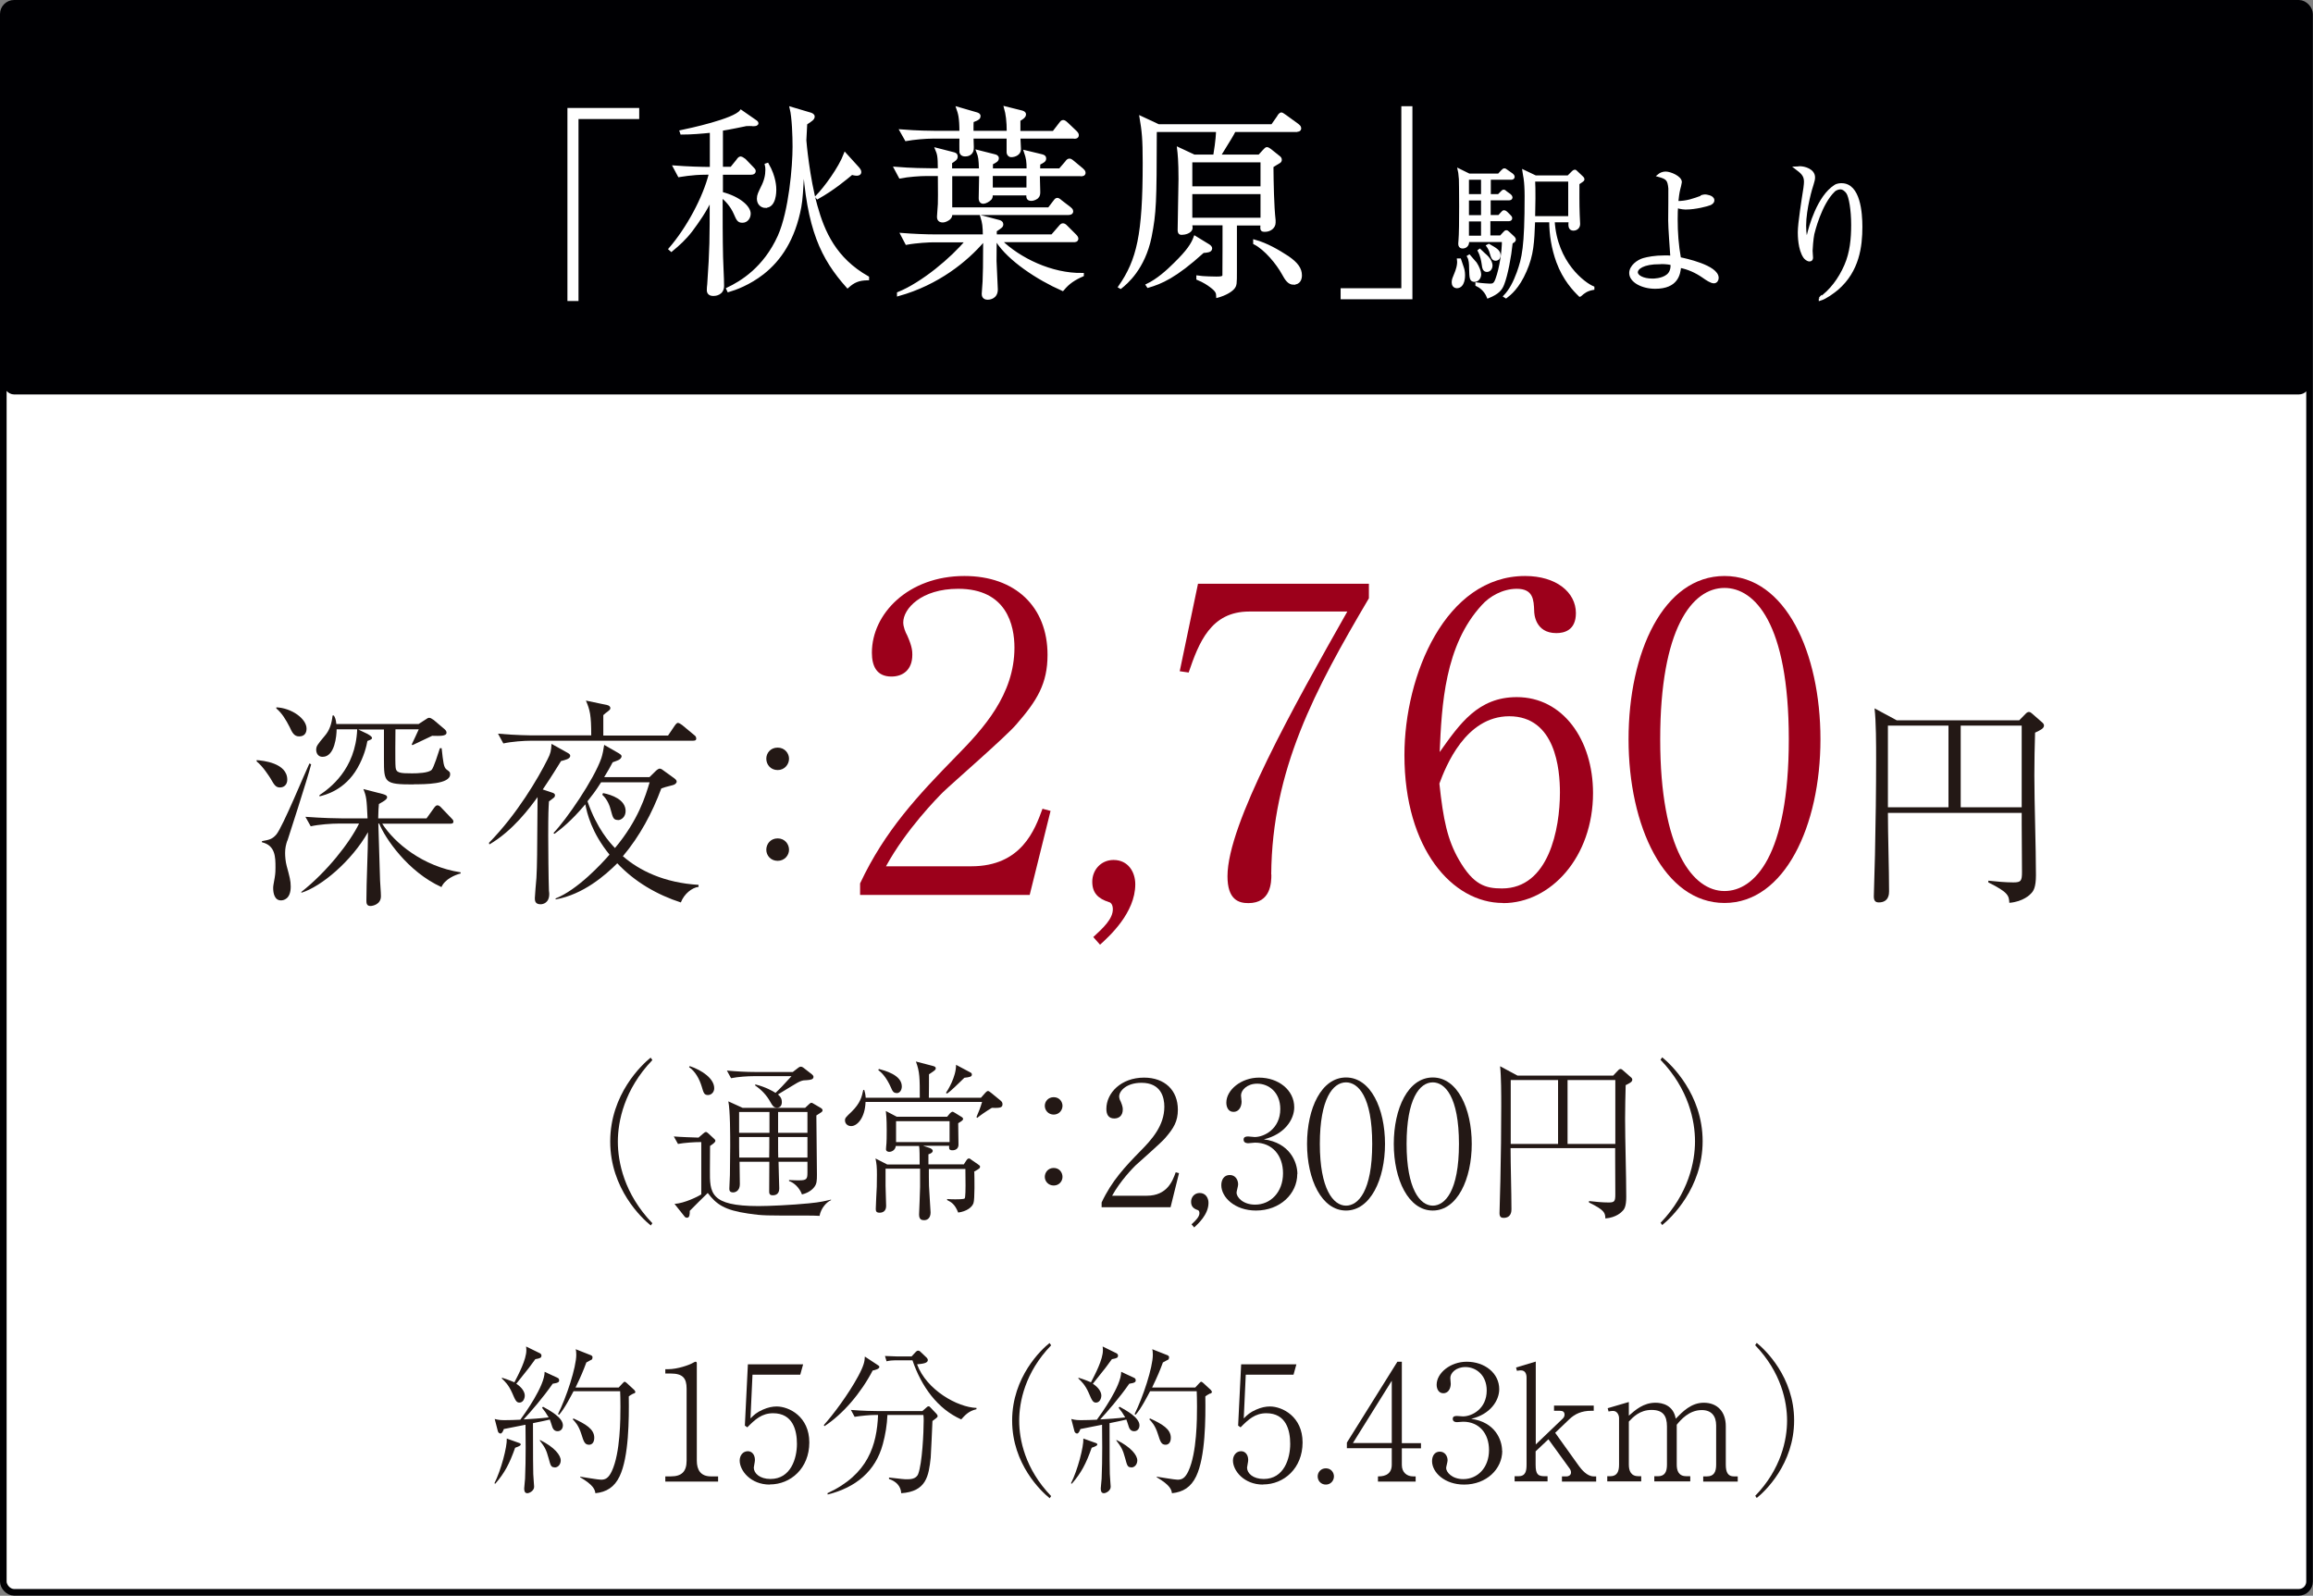 <?xml version="1.0" encoding="UTF-8"?><svg id="_レイヤー_2" xmlns="http://www.w3.org/2000/svg" width="160.79" height="110.93" viewBox="0 0 160.79 110.93"><rect x="0" y="0" width="160.79" height="110.93" fill="#808080" stroke="none"/><defs><style>.cls-1{fill:none;stroke:#000003;stroke-miterlimit:10;stroke-width:.46px;}.cls-2{stroke:#fff;stroke-width:.19px;}.cls-2,.cls-3{fill:#fff;}.cls-4{fill:#231815;}.cls-4,.cls-3,.cls-5,.cls-6{stroke-width:0px;}.cls-5{fill:#9c001b;}.cls-6{fill:#000003;}</style></defs><g id="_レイヤー_1-2"><rect class="cls-3" x=".23" y=".23" width="160.32" height="110.46" rx=".75" ry=".75"/><rect class="cls-1" x=".23" y=".23" width="160.32" height="110.46" rx=".75" ry=".75"/><path class="cls-4" d="m19.46,54.74c-.29,0-.4-.18-.65-.62-.09-.14-.54-.86-.97-1.19v-.09c.42.03,2.13.19,2.13,1.36,0,.32-.2.54-.51.54Zm.51,3.7c-.09.26-.15.52-.15.85,0,.25.03.62.11.91.2.74.28,1.02.28,1.43,0,.88-.51.96-.68.96-.45,0-.54-.51-.54-.86,0-.15.02-.22.11-.74.05-.29.05-.54.05-.68,0-.72,0-1.54-.94-1.76v-.08c.52-.09.72-.14,1-.46.45-.54,2.02-4.37,2.3-4.94l.12.06c-.25,1-1.62,5.21-1.65,5.31Zm.82-7.25c-.34,0-.48-.26-.66-.66-.25-.49-.54-.97-.92-1.28v-.08c1.08.05,2.1.8,2.1,1.48,0,.31-.15.54-.51.54Zm9.89,10.47c-2.34-1.06-3.92-3.41-4.32-4.41h-.06c.08,2.76.09,3.07.12,3.95.01.31.06.79.06,1.1,0,.57-.57.68-.73.68-.28,0-.28-.23-.28-.39,0-1.31.11-3.42.11-4.74-1.14,2.01-3.24,3.78-4.63,4.21v-.06c1.77-1.39,3.36-3.42,4.01-4.75h-1.39c-.52,0-1.39.06-1.97.19l-.37-.66c1.16.09,2.28.11,2.58.11h1.74c-.06-1.36-.08-1.51-.29-2.04l1.36.35c.15.05.29.09.29.22,0,.11-.12.19-.2.25-.12.08-.2.12-.37.22-.03.29-.03.36-.05,1h3.36l.51-.71c.08-.11.15-.2.25-.2.11,0,.22.11.29.19l.68.71c.08.08.14.14.14.23,0,.14-.12.15-.23.15h-4.72c.85,1.33,2.82,2.98,5.45,3.38v.08c-.37.09-1.1.39-1.34.96Zm-1.91-7.13c-2.07,0-2.08-.12-2.08-1.77v-2.05h-1.79l.65.31c.06.05.31.15.31.29,0,.09-.19.15-.32.2-.06.34-.23,1.08-.69,1.88-.88,1.54-2.24,1.87-2.64,1.97v-.09c.68-.45,2.51-1.77,2.62-4.57h-1.43c0,.42-.12,1.91-.97,1.91-.45,0-.45-.46-.45-.48,0-.26.08-.36.59-.97.34-.39.48-.83.55-1.42h.09c.08.14.14.26.17.59h5.72l.48-.31c.15-.11.19-.12.26-.12.09,0,.17.06.31.15l.66.56c.15.12.23.2.23.32,0,.26-.48.23-1,.22-.22.11-1.19.57-1.37.65l-.05-.05c.15-.29.35-.76.49-1.05h-1.62c0,.34-.03,2.25.01,2.64.03.39.31.42,1.14.42.36,0,1.16-.02,1.37-.25.14-.15.46-1.16.57-1.5h.12c.11.99.14,1.33.34,1.48.23.17.25.18.25.34,0,.69-1.76.69-2.53.69Z"/><path class="cls-4" d="m39.01,52.89c-.25.39-.6.99-1.28,1.99l.66.22c.08.02.19.08.19.17s-.03.14-.08.18c-.05.05-.29.22-.34.26-.03.51-.05.8-.05,2.38,0,.86.02,3.01.05,3.83.02.11.02.22.02.23,0,.63-.45.71-.6.71-.39,0-.4-.26-.4-.43,0-.14.09-1.19.11-1.4.05-.96.05-1.42.08-5.62-.52.71-1.7,2.33-3.35,3.29l-.03-.11c1.97-2.01,3.42-4.5,4.07-5.8.22-.42.25-.6.28-1.08l1.13.63c.09.05.17.11.17.2,0,.22-.37.29-.62.36Zm9.16-1.4h-11.21c-.54,0-1.39.06-1.97.19l-.37-.68c1.16.11,2.28.12,2.56.12h3.92c0-1.42-.09-1.77-.37-2.42l1.47.31c.11.02.23.09.23.22,0,.09-.08.15-.17.22-.12.09-.17.12-.32.26v1.42h4.5l.46-.68c.12-.18.19-.2.23-.2.08,0,.23.11.29.15l.83.69c.08.06.15.12.15.25,0,.14-.12.15-.23.15Zm-.82,11.25c-1.68-.54-3.24-1.45-4.44-2.73-.83.83-2.35,2.16-4.27,2.51l-.03-.06c1.54-.6,3.24-2.45,3.76-3.05-1.25-1.54-1.56-2.87-1.68-3.5-1,1.19-1.71,1.73-2.14,2.05l-.08-.05c.91-.94,2.82-3.73,3.33-5.2.08-.23.17-.68.2-.93l1.03.59c.09.06.18.12.18.2,0,.05-.03.14-.14.22-.05.05-.4.17-.48.2-.17.32-.32.6-.59,1.03h3.15l.46-.45s.15-.14.25-.14.2.08.29.15l.72.52c.08.06.17.14.17.23,0,.12-.14.22-.28.25-.53.14-.59.15-.79.23-.63,1.7-1.5,3.32-2.67,4.71,1.14.99,2.87,1.85,5.26,1.99v.14c-.45.05-1,.48-1.23,1.08Zm-5.57-8.35c-.4.63-.6.88-.94,1.31.65,1.9,1.57,2.9,1.91,3.25,1.63-1.94,2.13-3.64,2.41-4.57h-3.38Zm1.17,2.61c-.32,0-.35-.19-.49-.69-.06-.26-.23-.74-.59-1.06l.05-.12c.62.12,1.57.46,1.57,1.25,0,.4-.29.63-.54.63Z"/><path class="cls-4" d="m53.27,52.74c0-.39.29-.77.79-.77s.79.4.79.77c0,.4-.31.79-.79.79s-.79-.37-.79-.79Zm0,6.33c0-.4.29-.79.79-.79s.79.4.79.79-.31.77-.79.77-.79-.37-.79-.77Z"/><path class="cls-5" d="m71.55,62.21h-11.76v-.8c1.72-3.67,4.03-6.13,6.7-8.86,1.87-1.9,4.03-4.27,4.03-7.53,0-1.54-.53-4.09-3.91-4.09-2.58,0-3.82,1.39-3.82,2.34,0,.3.15.68.27.89.36.8.36,1.13.36,1.36,0,1.04-.65,1.51-1.45,1.51-1.04,0-1.36-.74-1.36-1.66,0-2.7,2.52-5.33,6.43-5.33,3.53,0,5.78,2.13,5.78,5.48,0,1.99-.71,3.17-2.19,4.86-.71.83-4.36,4-5.07,4.68-.39.39-2.58,2.61-3.97,5.16h5.93c3.5,0,4.42-2.55,4.95-4l.56.15-1.45,5.84Z"/><path class="cls-5" d="m76.47,65.67l-.47-.53c.71-.65,1.36-1.27,1.36-1.93,0-.3-.12-.47-.27-.5-.74-.24-1.16-.62-1.16-1.42s.59-1.51,1.48-1.51c1.01,0,1.51.83,1.51,1.69,0,1.99-1.81,3.62-2.46,4.21Z"/><path class="cls-5" d="m88.38,60.79c0,.56-.03,1.99-1.6,1.99-.68,0-1.45-.24-1.45-1.87,0-3.62,4.59-11.79,8.33-18.4h-6.82c-2.67,0-3.5,2.16-4.21,4.24l-.62-.09,1.27-6.08h11.88v1.01c-3.76,6.37-6.73,11.91-6.79,19.2Z"/><path class="cls-5" d="m104.47,62.77c-3.5,0-6.84-3.76-6.84-10.28,0-5.57,2.87-12.45,8.39-12.45,2.16,0,3.53,1.13,3.53,2.58,0,1.21-.83,1.39-1.36,1.39-1.48,0-1.54-1.36-1.54-1.54-.03-.77-.06-1.54-1.21-1.54-.98,0-1.9.53-2.43,1.13-2.58,2.79-2.79,6.96-2.93,10.22,1.39-1.96,2.67-3.82,5.36-3.82,3.2,0,5.3,2.96,5.3,6.67,0,4.44-2.93,7.65-6.25,7.65Zm.45-12.98c-3.05,0-4.42,3.5-4.86,4.68.27,2.52.56,3.91,1.36,5.3,1.01,1.75,1.84,1.99,2.99,1.99,3.26,0,4.03-4.15,4.03-6.67,0-1.6-.3-5.3-3.53-5.3Z"/><path class="cls-5" d="m119.88,62.77c-4.18,0-6.67-5.33-6.67-11.38s2.43-11.35,6.67-11.35,6.67,5.33,6.67,11.35-2.49,11.38-6.67,11.38Zm0-21.9c-2.25,0-4.47,2.82-4.47,10.52s2.28,10.55,4.47,10.55c2.07,0,4.47-2.43,4.47-10.55s-2.4-10.52-4.47-10.52Z"/><path class="cls-4" d="m141.47,50.92c-.03.99-.05,1.99-.05,2.98,0,1.93.11,5.01.11,6.94,0,.86-.18,1.11-.34,1.27-.05.06-.53.57-1.51.65-.03-.49-.05-.72-1.46-1.42v-.12c.54.06,1.2.12,1.74.12s.6-.11.6-.74c0-.52-.02-2.82-.02-3.29v-.8h-9.3c0,1.53.08,3.93.08,5.45,0,.15,0,.77-.71.77-.22,0-.35-.09-.35-.42,0-.45.08-2.45.08-2.87.05-2.22.08-4.61.08-6.65,0-1,0-2.64-.11-3.55l1.54.83h8.52l.48-.49s.09-.09.19-.09.18.08.23.12l.74.65s.08.08.08.17c0,.2-.22.31-.6.49Zm-6.02-.48h-4.21v5.68h4.21v-5.68Zm5.09,0h-4.24v5.68h4.24v-5.68Z"/><path class="cls-4" d="m45.23,85.18c-.6-.48-2.81-2.54-2.81-5.83s2.21-5.35,2.81-5.83l.12.17c-1.96,2.04-2.4,4.27-2.4,5.67s.43,3.63,2.4,5.67l-.12.17Z"/><path class="cls-4" d="m56.96,84.52c-.28-.02-.59-.02-.78-.02-3.04,0-3.15.01-4.17-.14-1.65-.24-2.21-.64-2.81-1.43-.21.19-1.07,1.06-1.25,1.24,0,.21,0,.48-.19.48-.04,0-.11-.01-.16-.07l-.71-.89c.71-.05,1.64-.52,1.86-.66v-3.64c-.53,0-1.17.05-1.62.13l-.29-.52c.46.04,1.36.07,1.72.08l.31-.27c.1-.08.14-.12.21-.12.05,0,.11.06.14.08l.4.37c.07.06.11.11.11.16,0,.11-.18.23-.37.36,0,.13,0,.29-.01,1.66-.01,1.6-.01,2.52,3.38,2.52.71,0,2.3-.07,3.5-.19.84-.08,1.15-.17,1.54-.26v.04c-.28.11-.7.53-.8,1.1Zm-7.75-8.4c-.26,0-.3-.15-.43-.59-.16-.53-.45-1.06-.88-1.35l.05-.07c.86.29,1.7.87,1.7,1.54,0,.28-.21.47-.43.47Zm6.83-1.03c-.25.01-.37.01-1.02.42-.04.02-.81.49-.94.57.11.1.27.23.27.53,0,.23-.11.39-.34.39s-.31-.14-.46-.4c-.25-.46-.61-.84-1.05-1.14v-.08c.72.18,1.21.46,1.41.59.25-.23.6-.59,1.11-1.16h-2.66c-.36,0-1.05.04-1.54.14l-.29-.53c.64.06,1.37.1,2,.1h2.58l.35-.27c.06-.05.13-.1.21-.1s.17.06.19.08l.58.45c.07.06.11.11.11.18,0,.19-.23.21-.49.23Zm1.05,2.23s-.21.14-.34.22c0,.59.04,3.46.04,4.11,0,.41-.01.64-.18.86-.04.06-.3.39-.86.52-.17-.46-.55-.82-.9-.93v-.07c.36.02.55.02.71.02.52,0,.57-.1.57-.54v-.75h-2.01c0,.28.05,1.7.05,1.86,0,.47-.37.47-.46.47-.24,0-.24-.17-.24-.28,0-.48.01-1.54.01-2.05h-2.07c0,.22.02,1.3.02,1.54,0,.58-.43.59-.46.59-.27,0-.27-.17-.27-.27,0-.26.04-.69.04-.94.01-.46.02-1.41.02-2.02,0-.76,0-2.47-.13-3.1l.99.45h4.35l.3-.28s.08-.07.13-.07c.04,0,.1.02.13.05l.53.31s.12.07.12.15c0,.1-.06.12-.1.16Zm-3.6-.02h-2.11v1.45h2.11v-1.45Zm-2.11,1.74c0,.48,0,.95.01,1.43h2.08c.01-.23.01-1.23.01-1.43h-2.11Zm4.75-1.74h-2.04v1.45h2.04v-1.45Zm0,1.74h-2.04c0,1.01,0,1.13.01,1.43h2.03v-1.43Z"/><path class="cls-4" d="m68.95,77.01c-.42.25-.84.55-1.02.7l-.05-.06c.17-.4.26-.61.39-1.05h-8.1c-.04,1.13-.59,1.68-1,1.68-.25,0-.43-.17-.43-.4,0-.16.05-.21.46-.6.61-.6.71-1.04.81-1.51h.07c.05.17.08.28.1.54h3.76c0-1.36,0-1.8-.27-2.52l1.15.3c.16.04.23.08.23.17,0,.11-.05.14-.47.42,0,.26,0,1.4-.01,1.63h3.62l.31-.35c.05-.06.13-.12.18-.12.07,0,.12.06.21.12l.66.54c.07.06.14.13.14.24,0,.22-.08.3-.72.27Zm-1.22,4.47c.01.34.04,1.9-.06,2.16-.1.29-.48.57-1.06.65-.24-.6-.48-.72-.77-.87v-.07c.16.01.33.02.57.02.11,0,.59,0,.65-.06.06-.06.06-.77.06-.9,0-.18-.01-.98-.01-1.15h-2.54c0,.27,0,.89.01,1.18.02.46.11,1.74.11,1.84,0,.35-.18.54-.45.54-.18,0-.35-.05-.35-.4,0-.06.07-1.6.07-1.91v-1.27h-2.4v1.19c0,.22.04,1.19.04,1.4,0,.36-.23.47-.45.47-.24,0-.27-.11-.27-.27,0-.24.06-1.31.07-1.54.01-.45.01-.8.01-.83,0-.54-.02-.75-.1-1.13l.82.42h2.25c0-.42,0-1.15-.04-1.29h-1.62c-.02.25-.24.41-.46.41-.04,0-.22-.02-.22-.18,0-.04,0-.1.01-.16.04-.29.04-.87.04-1.17,0-.81-.04-1.13-.06-1.33l.76.4h3.5l.19-.23s.12-.12.18-.12c.05,0,.1.04.16.07l.42.26c.11.06.16.11.16.17s-.06.12-.12.16c-.07.04-.15.1-.22.14,0,.24.02,1.28.02,1.49,0,.31-.24.39-.42.39-.24,0-.24-.11-.23-.31h-1.81l.4.13c.08.02.27.1.27.22,0,.13-.19.21-.3.24v.7h2.46l.18-.28c.04-.06.1-.13.17-.13.08,0,.12.05.19.1l.42.29c.08.06.17.11.17.17,0,.12-.04.14-.42.36Zm-5.42-5.5c-.19,0-.28-.14-.36-.35-.36-.82-.72-1.11-.9-1.25l.05-.07c.36.1,1.59.4,1.59,1.21,0,.21-.1.47-.37.47Zm3.7,1.96h-3.72v1.45h3.72v-1.45Zm1.04-3.03c-.51.49-.9.89-1.21,1.11l-.08-.05c.11-.16.71-1.11.7-1.95l.96.51c.1.05.14.08.14.17,0,.15-.16.18-.52.22Z"/><path class="cls-4" d="m72.63,76.87c0-.3.23-.6.62-.6s.61.31.61.6c0,.31-.24.61-.61.61s-.62-.29-.62-.61Zm0,4.94c0-.31.23-.62.62-.62s.61.31.61.62-.24.6-.61.6-.62-.29-.62-.6Z"/><path class="cls-4" d="m81.37,83.92h-4.79v-.33c.7-1.5,1.64-2.5,2.72-3.6.76-.77,1.64-1.74,1.64-3.06,0-.63-.22-1.66-1.59-1.66-1.05,0-1.55.57-1.55.95,0,.12.06.28.11.36.14.33.14.46.14.55,0,.42-.26.62-.59.62-.42,0-.55-.3-.55-.67,0-1.1,1.02-2.17,2.62-2.17,1.43,0,2.35.87,2.35,2.23,0,.81-.29,1.29-.89,1.98-.29.34-1.77,1.63-2.06,1.9-.16.16-1.05,1.06-1.62,2.1h2.41c1.42,0,1.8-1.04,2.01-1.63l.23.06-.59,2.38Z"/><path class="cls-4" d="m83.02,85.33l-.19-.22c.29-.27.55-.52.55-.78,0-.12-.05-.19-.11-.21-.3-.1-.47-.25-.47-.58s.24-.61.6-.61c.41,0,.61.34.61.69,0,.81-.74,1.47-1,1.71Z"/><path class="cls-4" d="m90.18,81.61c0,1.37-1.19,2.54-2.87,2.54-1.48,0-2.41-.93-2.41-1.76,0-.39.19-.71.59-.71s.58.35.58.65c0,.13-.11.48-.11.58,0,.3.43.83,1.29.83,1.07,0,1.94-.86,1.94-2.18,0-1.24-.74-2.13-1.95-2.13-.06,0-.39.04-.46.04s-.33,0-.33-.25c0-.18.14-.22.31-.22.06,0,.39.04.46.04.67,0,1.78-.57,1.78-1.95,0-1.17-.81-1.76-1.6-1.76-.72,0-1.13.46-1.13.82,0,.06.04.36.04.43,0,.28-.13.71-.57.71-.35,0-.49-.33-.49-.64,0-.89,1.04-1.74,2.27-1.74,1.35,0,2.45.86,2.45,2.06,0,.87-.69,1.89-2.11,2.23,1.8.24,2.33,1.58,2.33,2.41Z"/><path class="cls-4" d="m93.57,84.15c-1.7,0-2.71-2.17-2.71-4.63s.99-4.62,2.71-4.62,2.71,2.17,2.71,4.62-1.01,4.63-2.71,4.63Zm0-8.91c-.92,0-1.82,1.15-1.82,4.28s.93,4.29,1.82,4.29c.84,0,1.82-.99,1.82-4.29s-.98-4.28-1.82-4.28Z"/><path class="cls-4" d="m99.6,84.15c-1.7,0-2.71-2.17-2.71-4.63s.99-4.62,2.71-4.62,2.71,2.17,2.71,4.62-1.01,4.63-2.71,4.63Zm0-8.91c-.92,0-1.82,1.15-1.82,4.28s.93,4.29,1.82,4.29c.84,0,1.82-.99,1.82-4.29s-.98-4.28-1.82-4.28Z"/><path class="cls-4" d="m113.01,75.45c-.02.77-.04,1.56-.04,2.33,0,1.51.08,3.92.08,5.42,0,.68-.14.87-.27.99-.04.05-.41.45-1.18.51-.02-.39-.04-.57-1.14-1.11v-.1c.42.05.94.1,1.36.1s.47-.08.47-.58c0-.41-.01-2.21-.01-2.57v-.63h-7.27c0,1.19.06,3.07.06,4.25,0,.12,0,.6-.55.6-.17,0-.28-.07-.28-.33,0-.35.06-1.92.06-2.24.04-1.74.06-3.6.06-5.2,0-.78,0-2.06-.08-2.77l1.21.65h6.65l.37-.39s.07-.07.14-.07.14.06.18.1l.58.51s.06.06.06.13c0,.16-.17.24-.47.39Zm-4.7-.37h-3.29v4.44h3.29v-4.44Zm3.98,0h-3.32v4.44h3.32v-4.44Z"/><path class="cls-4" d="m115.43,85.01c1.96-2.04,2.4-4.27,2.4-5.67s-.43-3.63-2.4-5.67l.12-.17c.6.48,2.81,2.56,2.81,5.83s-2.21,5.35-2.81,5.83l-.12-.17Z"/><path class="cls-4" d="m38.76,99.49c-.29,0-.36-.26-.41-.43-.06-.2-.1-.29-.13-.38-.31.08-.65.14-1.17.25,0,2.65.01,2.94.02,3.53,0,.15.06.78.06.89,0,.29-.34.45-.47.45-.19,0-.22-.17-.22-.33,0-.11.06-.58.06-.68.06-1.25.04-3.26.03-3.75-1.14.22-1.27.26-1.51.3-.01.06-.11.31-.22.31-.02,0-.14,0-.19-.16l-.22-.85c.3.08.46.08.76.08.26,0,.62-.01,1.02-.03.29-.39,1.7-2.35,1.69-3.33l.92.43c.06.03.09.09.09.17s-.02.17-.45.23c-.65.94-1.56,1.99-2.02,2.48.58-.03,1.16-.07,1.74-.14-.16-.28-.3-.48-.46-.67l.07-.07c.47.26,1.38.75,1.38,1.29,0,.22-.13.41-.37.41Zm-2.95,1.15c-.39,1.1-.72,1.74-1.38,2.5l-.06-.03c.46-.9.89-2.55.86-3.11l.84.3c.08.02.13.06.13.11,0,.07-.08.12-.39.23Zm1.39-6.14c-.3.42-.4.56-1.31,1.69.39.25.59.57.59.82,0,.2-.11.49-.37.49-.21,0-.28-.14-.51-.68-.25-.56-.5-.79-.71-.99v-.06c.51.16.69.25.87.32.29-.56.83-1.58.83-2.23,0-.09-.01-.18-.02-.26l.98.48s.09.06.09.14c0,.16-.07.2-.42.26Zm1.35,7.5c-.25,0-.28-.14-.41-.62-.17-.63-.27-.78-.62-1.25l.02-.03c1.01.5,1.44,1.06,1.44,1.42,0,.27-.18.49-.42.49Zm5.48-5.13c-.19.1-.23.13-.32.2.02,1.57.01,4.21-.64,5.56-.36.75-.91,1.09-1.68,1.17-.04-.25-.12-.56-1.06-1.11v-.04c.22.03,1.24.21,1.45.21.31,0,.52-.11.75-.59.6-1.28.6-3.69.6-4.49,0-.48-.01-.82-.02-1.07h-3.24c-.17.31-.6,1.18-1,1.63l-.08-.04c.58-1.16,1.27-3.24,1.27-4.13,0-.23-.02-.29-.04-.38l1.09.43s.08.07.08.11c0,.09-.02.13-.04.17-.03.02-.33.17-.39.21-.2.54-.38.98-.75,1.74h3l.26-.28c.09-.09.11-.12.16-.12.02,0,.07.03.14.09l.53.49s.07.1.07.13c0,.06-.06.08-.12.12Zm-3.08,3.56c-.3,0-.37-.21-.54-.75-.19-.61-.46-.88-.59-1.01l.04-.07c.85.39,1.45.74,1.45,1.34,0,.07,0,.49-.37.49Z"/><path class="cls-4" d="m46.25,102.99v-.36h.39c.74,0,1.09-.33,1.09-1.09v-5.01c0-.72-.26-1.05-1.1-1.05h-.38v-.3h.18c.68,0,1.49-.3,1.7-.42.08-.04.17-.1.23-.1.06,0,.08.06.08.11v6.77c0,.63.26,1.09.98,1.09h.5v.36h-3.68Z"/><path class="cls-4" d="m53.51,103.2c-1.33,0-2.09-.97-2.09-1.67,0-.35.22-.65.57-.65.27,0,.49.23.49.61,0,.14-.08.46-.08.53,0,.39.41.79,1.16.79,1.42,0,1.84-1.44,1.84-2.44,0-.94-.28-2.13-1.66-2.13-.78,0-1.25.43-1.79.98l-.17-.12.21-4.26h3.84l-.2.72h-3.32l-.14,3.04c.25-.25.43-.42.86-.61.36-.16.68-.22.96-.22.86,0,2.27.7,2.27,2.5s-1.3,2.92-2.74,2.92Z"/><path class="cls-4" d="m60.67,95.26c-.82,1.58-2.08,3.05-3.36,3.88l-.04-.08c.65-.72,1.71-2.14,2.38-3.38.41-.76.46-1.05.47-1.38l.85.56c.11.07.16.1.16.16,0,.14-.28.21-.45.25Zm4.4,3.33s-.11.09-.25.19c-.02.4-.09,2.18-.12,2.54-.14,1.3-.31,2.36-2.05,2.48-.03-.52-.39-.84-.85-.99v-.1c.17.02.25.03.89.1.16.02.29.02.37.02.19,0,.63,0,.77-.37.28-.74.38-2.9.38-3.71,0-.18,0-.2-.02-.39h-2.5c-.03.69-.14,1.37-.32,2.03-.51,1.89-1.88,3.01-3.83,3.5l-.02-.09c2.84-1.31,3.43-3.35,3.52-5.44h-.19c-.39,0-1.01.06-1.44.13l-.26-.48c.84.07,1.64.08,1.85.08h3.12l.26-.23c.08-.07.11-.1.17-.1s.09.03.14.09l.4.42s.09.1.09.16c0,.07-.03.1-.11.16Zm1.75.08c-1.64-.73-2.76-2.27-3.39-4.11h-1.19c-.18,0-.43.02-.61.07l-.11-.37c.2.01.62.03.79.03h1.06l.26-.28c.11-.12.16-.12.2-.12.08,0,.16.07.19.11l.39.37s.09.09.09.17c0,.21-.31.26-.75.3.66,1.79,2.82,2.99,4.13,3.03v.09c-.57.13-.82.45-1.06.71Z"/><path class="cls-4" d="m72.96,104.14c-.56-.45-2.6-2.35-2.6-5.39s2.04-4.95,2.6-5.39l.11.16c-1.82,1.88-2.22,3.94-2.22,5.24s.4,3.35,2.22,5.24l-.11.16Z"/><path class="cls-4" d="m78.84,99.49c-.29,0-.36-.26-.41-.43-.06-.2-.1-.29-.13-.38-.31.08-.65.14-1.17.25,0,2.65.01,2.94.02,3.53,0,.15.06.78.06.89,0,.29-.34.45-.47.45-.19,0-.22-.17-.22-.33,0-.11.06-.58.06-.68.06-1.25.04-3.26.03-3.75-1.14.22-1.27.26-1.51.3-.01.06-.11.31-.22.31-.02,0-.14,0-.19-.16l-.22-.85c.3.08.46.08.76.08.26,0,.62-.01,1.02-.03.29-.39,1.7-2.35,1.69-3.33l.92.43c.06.03.09.09.09.17s-.02.17-.45.23c-.65.94-1.56,1.99-2.02,2.48.58-.03,1.16-.07,1.74-.14-.16-.28-.3-.48-.46-.67l.07-.07c.47.26,1.38.75,1.38,1.29,0,.22-.13.41-.37.41Zm-2.95,1.15c-.39,1.1-.72,1.74-1.38,2.5l-.06-.03c.46-.9.89-2.55.86-3.11l.84.3c.08.02.13.06.13.11,0,.07-.08.12-.39.23Zm1.39-6.14c-.3.42-.4.56-1.31,1.69.39.25.59.57.59.82,0,.2-.11.49-.37.49-.21,0-.28-.14-.51-.68-.25-.56-.5-.79-.71-.99v-.06c.51.16.69.25.87.32.29-.56.83-1.58.83-2.23,0-.09-.01-.18-.02-.26l.98.48s.09.06.09.14c0,.16-.07.2-.42.26Zm1.35,7.5c-.25,0-.28-.14-.41-.62-.17-.63-.27-.78-.62-1.25l.02-.03c1.01.5,1.44,1.06,1.44,1.42,0,.27-.18.49-.42.49Zm5.48-5.13c-.19.1-.23.13-.32.2.02,1.57.01,4.21-.64,5.56-.36.75-.91,1.09-1.68,1.17-.04-.25-.12-.56-1.06-1.11v-.04c.22.03,1.24.21,1.45.21.31,0,.52-.11.75-.59.6-1.28.6-3.69.6-4.49,0-.48-.01-.82-.02-1.07h-3.24c-.17.31-.6,1.18-1,1.63l-.08-.04c.58-1.16,1.27-3.24,1.27-4.13,0-.23-.02-.29-.04-.38l1.09.43s.08.07.08.11c0,.09-.02.13-.04.17-.03.02-.33.17-.39.21-.2.54-.38.98-.75,1.74h3l.26-.28c.09-.09.11-.12.16-.12.02,0,.07.03.14.09l.53.49s.07.1.07.13c0,.06-.06.08-.12.12Zm-3.08,3.56c-.3,0-.37-.21-.54-.75-.19-.61-.46-.88-.59-1.01l.04-.07c.85.39,1.45.74,1.45,1.34,0,.07,0,.49-.37.49Z"/><path class="cls-4" d="m87.8,103.2c-1.33,0-2.09-.97-2.09-1.67,0-.35.22-.65.57-.65.27,0,.49.23.49.61,0,.14-.08.46-.08.53,0,.39.41.79,1.16.79,1.42,0,1.84-1.44,1.84-2.44,0-.94-.28-2.13-1.66-2.13-.78,0-1.25.43-1.79.98l-.17-.12.21-4.26h3.84l-.2.72h-3.32l-.14,3.04c.25-.25.43-.42.86-.61.36-.16.68-.22.96-.22.86,0,2.27.7,2.27,2.5s-1.3,2.92-2.74,2.92Z"/><path class="cls-4" d="m92.17,103.2c-.35,0-.57-.27-.57-.57,0-.28.21-.56.57-.56s.56.29.56.56c0,.29-.22.57-.56.57Z"/><path class="cls-4" d="m97.45,100.67v1.17c0,.51.35.79.78.79h.18v.36h-2.62v-.36c.23,0,.96,0,.96-.81v-1.15h-3.12v-.39l3.51-5.62h.31v5.66h1.33v.36h-1.33Zm-.7-4.69l-2.7,4.33h2.7v-4.33Z"/><path class="cls-4" d="m104.43,100.85c0,1.27-1.1,2.35-2.65,2.35-1.37,0-2.23-.86-2.23-1.63,0-.36.18-.66.54-.66s.54.32.54.6c0,.12-.1.45-.1.54,0,.28.4.77,1.19.77.99,0,1.79-.79,1.79-2.02,0-1.15-.68-1.97-1.8-1.97-.06,0-.36.03-.42.03s-.3,0-.3-.23c0-.17.13-.2.29-.2.06,0,.36.03.42.03.62,0,1.65-.52,1.65-1.8,0-1.08-.75-1.63-1.48-1.63-.67,0-1.05.42-1.05.76,0,.06.03.33.03.4,0,.26-.12.66-.52.66-.32,0-.46-.3-.46-.59,0-.82.96-1.6,2.09-1.6,1.25,0,2.26.79,2.26,1.91,0,.8-.63,1.75-1.95,2.06,1.66.22,2.15,1.46,2.15,2.23Z"/><path class="cls-4" d="m108.58,102.99v-.36h.34c.1,0,.29-.07.29-.27,0-.11-.04-.2-.1-.28l-1.47-2.03-.89.84v.92c0,.7.17.81.66.81h.17v.36h-2.29v-.36h.26c.5,0,.57-.35.57-.81v-6.04c0-.25-.08-.51-.4-.51-.06,0-.14.01-.27.03l-.06-.23,1.37-.41v5.76l1.88-1.8c.08-.08.12-.17.12-.27,0-.18-.1-.27-.32-.27h-.41v-.36h2.76v.36h-.17c-.68,0-1.14.22-1.53.59l-.98.94,1.66,2.32c.17.23.56.71,1.01.71h.18v.36h-2.38Z"/><path class="cls-4" d="m118.4,102.99v-.36h.26c.49,0,.64-.32.64-.81v-2.73c0-.66-.33-1.07-1-1.07-.89,0-1.47.69-1.74,1.02v2.77c0,.43.13.81.68.81h.26v.36h-2.5v-.36h.25c.49,0,.63-.32.63-.81v-2.65c0-.76-.29-1.15-1.07-1.15-.82,0-1.29.5-1.58.81v2.99c0,.43.14.81.68.81h.18v.36h-2.36v-.36h.2c.49,0,.62-.33.62-.81v-3.23c0-.22-.14-.5-.41-.5-.02,0-.16,0-.32.04l-.06-.23,1.47-.43v.95c.46-.4,1.01-.9,1.86-.9.48,0,1.24.18,1.4,1.11.47-.48,1.07-1.11,1.95-1.11.94,0,1.53.62,1.53,1.63v2.68c0,.57.18.81.56.81h.27v.36h-2.38Z"/><path class="cls-4" d="m122.01,103.99c1.82-1.88,2.22-3.94,2.22-5.24s-.4-3.35-2.22-5.24l.11-.16c.56.45,2.6,2.36,2.6,5.39s-2.04,4.95-2.6,5.39l-.11-.16Z"/><rect class="cls-6" x=".23" y=".23" width="160.32" height="27.19" rx=".75" ry=".75"/><path class="cls-2" d="m39.54,7.6h4.8v.58h-4.22v12.65h-.58V7.6Z"/><path class="cls-2" d="m52.33,8.67c-.07,0-.38-.01-.45,0-.36.07-1.08.23-1.72.33v2.69h.68l.42-.52c.09-.13.15-.2.23-.2.07,0,.23.13.28.16l.52.54c.12.12.15.16.15.22,0,.13-.12.16-.22.16h-2.06v1.38c1.24.32,1.93.97,1.93,1.42,0,.29-.19.54-.48.54s-.33-.15-.52-.57c-.23-.52-.6-.93-.95-1.19,0,1.41,0,2.98.03,4.23.01.55.07,1.44.07,2.01s-.52.61-.65.61c-.36,0-.36-.25-.36-.32,0-.06.01-.3.03-.41.17-2.44.17-3.14.17-5.93-.42.87-.89,1.54-1.38,2.2-.44.57-.87.96-1.38,1.38l-.1-.09c1.22-1.41,2.38-3.53,2.81-5.26h-.29c-1.02,0-1.79.16-1.88.17l-.33-.62c.92.07,1.89.1,2.56.1v-2.57c-.68.07-1.38.13-2.06.13l-.04-.12c.58-.12,3.71-.79,4.17-1.41l1.05.73s.07.06.07.1c0,.09-.09.12-.29.12Zm7.97,10.72c-.61.01-.96.16-1.38.54-1.77-1.99-2.76-4-3.05-8.81-.15,2.4-.16,2.68-.26,3.26-.42,2.24-1.4,3.68-2.59,4.61-.95.74-1.9,1.08-2.38,1.22l-.06-.13c.95-.45,2.57-1.42,3.58-3.66.77-1.73,1.03-4.87,1.03-6.21,0-.73-.04-2.04-.2-2.69l1.38.41s.17.06.17.17c0,.15-.15.25-.52.49-.01.19-.06,1.16-.06,1.16,0,.09.23,2.65.77,4.57.5,1.8,1.31,3.68,3.59,4.97v.1Zm-7.08-5.03c-.26,0-.51-.19-.51-.55,0-.25.1-.42.26-.76.25-.48.33-.87.33-1.25,0-.15-.01-.22-.04-.35l.09-.03c.52.9.52,1.63.52,1.77,0,.12,0,1.16-.65,1.16Zm6.34-2.24c-.12,0-.28-.04-.35-.06-.47.39-1.29,1.08-2.38,1.69l-.06-.07c.6-.61,1.61-1.99,1.98-2.97l.9.99c.06.07.13.16.13.26,0,.16-.19.16-.22.16Z"/><path class="cls-2" d="m75.11,12.15h-2.92c0,.19.03,1.02.03,1.18s-.01.28-.13.39c-.13.1-.29.15-.39.15-.28,0-.26-.16-.26-.38h-2.52c0,.15,0,.23-.07.32-.12.13-.36.26-.49.26-.23,0-.23-.23-.23-.29,0-.26.03-1.4.03-1.63h-2.06v2.36h6.82l.36-.47c.09-.12.13-.19.22-.19.04,0,.09.01.26.16l.6.46c.07.06.15.12.15.22,0,.13-.13.16-.23.16h-8.17c-.01.15-.01.23-.15.35-.12.09-.29.17-.42.17-.31,0-.31-.22-.31-.32,0-.13.06-.73.06-.86.01-.48.01-.54,0-2.05h-.84c-.51,0-1.32.06-1.88.17l-.33-.62c1.09.09,2.14.1,2.41.1h.64c0-1-.06-1.1-.19-1.42l1.13.29c.13.03.25.06.25.22s-.1.22-.39.41v.51h2.06c-.03-.77-.04-.9-.19-1.28l1.15.29c.12.03.23.06.23.19,0,.15-.13.22-.41.36v.44h2.53c0-.58-.03-.8-.19-1.26l1.08.26c.17.04.28.07.28.22s-.1.2-.41.36c-.01.22-.01.29-.01.42h1.47l.44-.51c.07-.1.13-.17.22-.17.06,0,.1.01.28.16l.6.5c.07.07.15.13.15.23,0,.13-.12.15-.22.15Zm-1.24,7.98c-1.75-.77-3.72-2.08-4.55-3.37h-.13c0,.2-.01,1.16-.01,1.38,0,.1.09,1.86.09,1.98,0,.62-.57.62-.61.62-.28,0-.32-.19-.32-.31,0-.13.06-.73.06-.86.03-.73.03-.87.04-2.82h-.1c-1.15,1.34-3.13,2.97-5.89,3.74v-.1c1.69-.68,3.75-2.43,4.75-3.64h-2.3c-.29,0-1.18.04-1.88.17l-.33-.63c.74.06,1.66.1,2.41.1h3.32c-.01-.68-.04-.9-.17-1.32l1.21.32c.1.03.19.09.19.19,0,.15-.04.17-.46.45.01.12.01.15.01.36h3.94l.52-.6c.13-.16.17-.17.23-.17s.12.01.26.16l.6.6s.12.12.12.2c0,.16-.15.16-.22.16h-5.1c1.29,1.26,3.53,2.37,5.7,2.33v.06c-.57.25-.99.52-1.37.99Zm.79-10.59h-3.82c0,.13.04.71.04.83,0,.32-.33.46-.58.46-.15,0-.22-.12-.23-.23v-1.06h-2.49c.03.7.03.83-.01.95-.1.26-.35.29-.48.29-.25,0-.3-.17-.3-.22-.01-.1,0-.86,0-1.02h-1.92c-.52,0-1.32.07-1.88.17l-.35-.62c1.09.09,2.15.1,2.43.1h1.72c0-1.06-.1-1.32-.22-1.67l1.31.38c.09.03.19.06.19.17s-.04.19-.48.35c-.01.19-.01.29-.01.77h2.5c0-.77-.07-1.28-.19-1.7l1.12.28c.1.03.22.06.22.19,0,.17-.29.32-.39.38v.86h2.4l.44-.57c.13-.17.15-.19.23-.19.04,0,.09,0,.26.16l.6.57c.12.12.13.17.13.23,0,.15-.16.15-.22.15Zm-3.21,2.6h-2.53v.99h2.53v-.99Z"/><path class="cls-2" d="m90.13,9.08h-4.32c-.16.32-.25.46-1.05,1.76h2.78l.32-.35c.12-.12.15-.17.22-.17.06,0,.17.09.22.12l.55.44c.12.09.16.13.16.23,0,.06-.01.12-.16.19-.13.07-.25.16-.42.26.01,1.15.04,2.79.15,3.75v.17c0,.32-.31.54-.64.54-.25,0-.25-.04-.22-.44h-1.83v3.26c0,.89,0,.99-.17,1.19-.17.19-.54.42-1.08.57-.01-.23-.01-.38-.49-.73-.16-.12-.45-.32-.89-.5v-.12c.36.06,1.21.07,1.29.07.29,0,.49-.01.52-.16.01-.07.01-3.37.01-3.59h-2.3s.03.22.03.25c0,.33-.49.41-.65.41-.09,0-.2,0-.2-.25,0-.57.06-3.02.06-3.53,0-1.26-.06-1.8-.1-2.12l1.09.51h1.42c.19-1.15.19-1.56.2-1.76h-4.3s-.01.15-.01.17c-.01,4.8-.03,5.53-.36,7.21-.45,2.2-1.67,3.21-2.06,3.52l-.07-.04c1.29-1.86,1.7-3.62,1.7-8.61,0-1.7-.06-2.22-.22-3.17l1.22.57h7.91l.42-.6c.04-.09.14-.22.22-.22.04,0,.16.09.28.17l.84.61c.07.06.16.12.16.23,0,.13-.13.15-.22.15Zm-6.51,8.42c-1.93,1.75-2.92,2.15-3.81,2.41l-.06-.09c.73-.35,1.42-.97,1.92-1.47.92-.9,1.22-1.37,1.4-1.86l.95.58c.1.07.15.13.15.2,0,.19-.29.2-.54.22Zm4.1-6.31h-4.93v1.86h4.93v-1.86Zm0,2.21h-4.93v1.83h4.93v-1.83Zm2.22,6.3c-.36,0-.54-.32-.74-.68-.39-.71-1.22-1.73-1.99-2.12v-.15c.84.23,1.64.7,2.3,1.13.64.44.9.81.9,1.26,0,.25-.1.55-.47.55Z"/><path class="cls-2" d="m98.09,20.71h-4.8v-.58h4.22V7.48h.58v13.23Z"/><path class="cls-2" d="m101.29,19.94c-.19,0-.28-.13-.28-.31s.05-.29.2-.65c.05-.12.22-.55.17-.92h.1s.03.09.18.53c.04.11.09.29.09.54,0,.09,0,.81-.48.81Zm3.77-3.04c-.09.9-.34,2.24-.59,2.86-.14.36-.36.61-1.02.88-.2-.5-.59-.75-.79-.84v-.07c.29.05.85.08.89.08.21,0,.36,0,.5-.4.29-.78.46-2.02.45-2.68h-2.47c.04.38-.24.45-.34.45-.24,0-.24-.17-.21-.44.08-.82.04-4.19.03-4.29-.04-.48-.05-.5-.08-.63l.69.34h2.07l.22-.24c.11-.12.13-.12.17-.12s.05,0,.18.1l.34.24s.1.08.1.15c0,.1-.09.11-.15.11h-1.51v1.19h.64l.18-.18c.11-.11.12-.13.17-.13.04,0,.06.01.17.11l.25.18s.1.09.1.15c0,.1-.09.11-.15.11h-1.37v1.21h.68l.19-.21c.1-.11.11-.12.16-.12.06,0,.14.07.17.1l.21.21c.09.09.09.13.09.15,0,.09-.08.11-.15.11h-1.37v1.18h.82l.22-.24c.1-.11.11-.12.16-.12s.05,0,.18.12l.31.29s.08.08.08.14c0,.12-.14.17-.27.22Zm-2.01-4.5h-1.03v1.19h1.03v-1.19Zm0,1.44h-1.03v1.21h1.03v-1.21Zm0,1.46h-1.03v1.18h1.03v-1.18Zm-.54,4.2c-.27,0-.27-.17-.29-.86,0-.3-.02-.6-.14-.81l.05-.03c.06.08.38.42.44.5.18.27.3.6.3.76,0,.25-.16.44-.36.44Zm.87-.69c-.21,0-.25-.15-.29-.48-.03-.19-.08-.53-.27-.9l.04-.03c.08.09.48.42.54.5.2.22.26.44.26.56,0,.1-.06.35-.3.35Zm.6-.78c-.19,0-.23-.11-.34-.49-.04-.15-.12-.31-.22-.45l.08-.04c.49.28.72.41.72.7,0,.09-.05.28-.25.28Zm5.84,2.5c-.38-.37-1.09-1.11-1.54-2.34-.33-.91-.49-1.87-.49-2.83h-1.17c-.06,1.5-.09,2.33-.59,3.47-.5,1.16-1.08,1.61-1.34,1.81l-.08-.05c.39-.41.67-.95.92-1.63.36-1.02.55-1.74.55-5.34,0-.47-.03-.95-.06-1.13,0-.09-.09-.5-.1-.59l.82.39h2.28l.31-.31s.09-.09.14-.09c.04,0,.05.01.13.09l.37.35c.06.05.08.09.08.13,0,.05-.03.07-.1.12-.04.02-.22.15-.25.17,0,.54-.01,1.42.02,2.18,0,.1.03.54.03.64,0,.29-.25.37-.36.37-.3,0-.28-.27-.25-.58h-1.16c.17,2.92,2.13,4.37,2.76,4.63v.07c-.44.08-.66.25-.89.46Zm-.7-8h-2.5c.04.55.02,1.97,0,2.59h2.49v-2.59Z"/><path class="cls-2" d="m118.32,13.65c.08-.02.12-.04.21-.04.05,0,.55.05.55.31,0,.14-.1.19-.2.25-.19.08-1.02.3-1.67.3-.06,0-.35,0-.65-.11-.02.19-.03.45-.03.89,0,.9.06,1.78.23,2.72.35.07,2.62.55,2.62,1.35,0,.13-.08.28-.24.28-.19,0-.5-.21-.74-.38-.49-.34-1.04-.59-1.63-.7-.05.54-.2,1.46-1.71,1.46-.91,0-1.71-.44-1.71-1,0-.46.52-.84.91-.95.3-.08.76-.18,1.46-.18.19,0,.32,0,.49.02-.04-.6-.15-2.03-.15-2.54,0-.36.02-2.12.01-2.24-.06-.59-.15-.72-.77-.89.13-.11.31-.18.49-.18.31,0,1.03.3,1.03.64,0,.06-.09.42-.11.48-.07.29-.1.57-.14.93.7,0,1.17-.18,1.75-.39Zm-2.95,4.62c-1.15,0-1.61.36-1.61.66,0,.27.43.53,1.11.53.09,0,.67,0,1.05-.3.33-.25.31-.68.3-.82-.13-.03-.32-.08-.85-.08Z"/><path class="cls-2" d="m126.52,20.75c.74-.51,1.37-1.34,1.78-2.29.39-.89.48-1.86.48-2.83,0-1.05-.16-1.95-.34-2.23-.11-.17-.31-.33-.5-.33-.09,0-.3.03-.46.18-.95.91-1.42,2.89-1.45,3.01-.07.35-.12,1.03-.12,1.17,0,.07.03.42.03.49,0,.11-.06.16-.15.16-.13,0-.28-.13-.33-.2-.39-.54-.39-1.56-.39-1.74,0-.62.28-2.35.39-3.06.03-.21.04-.38.04-.46,0-.48-.3-.68-.64-.94.07,0,.14-.03.25-.03.33,0,.97.18.97.68,0,.14-.03.25-.1.48-.06.16-.52,1.68-.52,2.88,0,.12.01.69.09.78.01.02.04.02.05.02.05,0,.07-.03.09-.1.14-.62.72-2.71,1.88-3.45.16-.11.38-.11.45-.11,1.22,0,1.35,1.99,1.35,2.93,0,1.36-.2,3.05-1.65,4.31-.3.25-.82.63-1.19.74v-.07Z"/></g></svg>